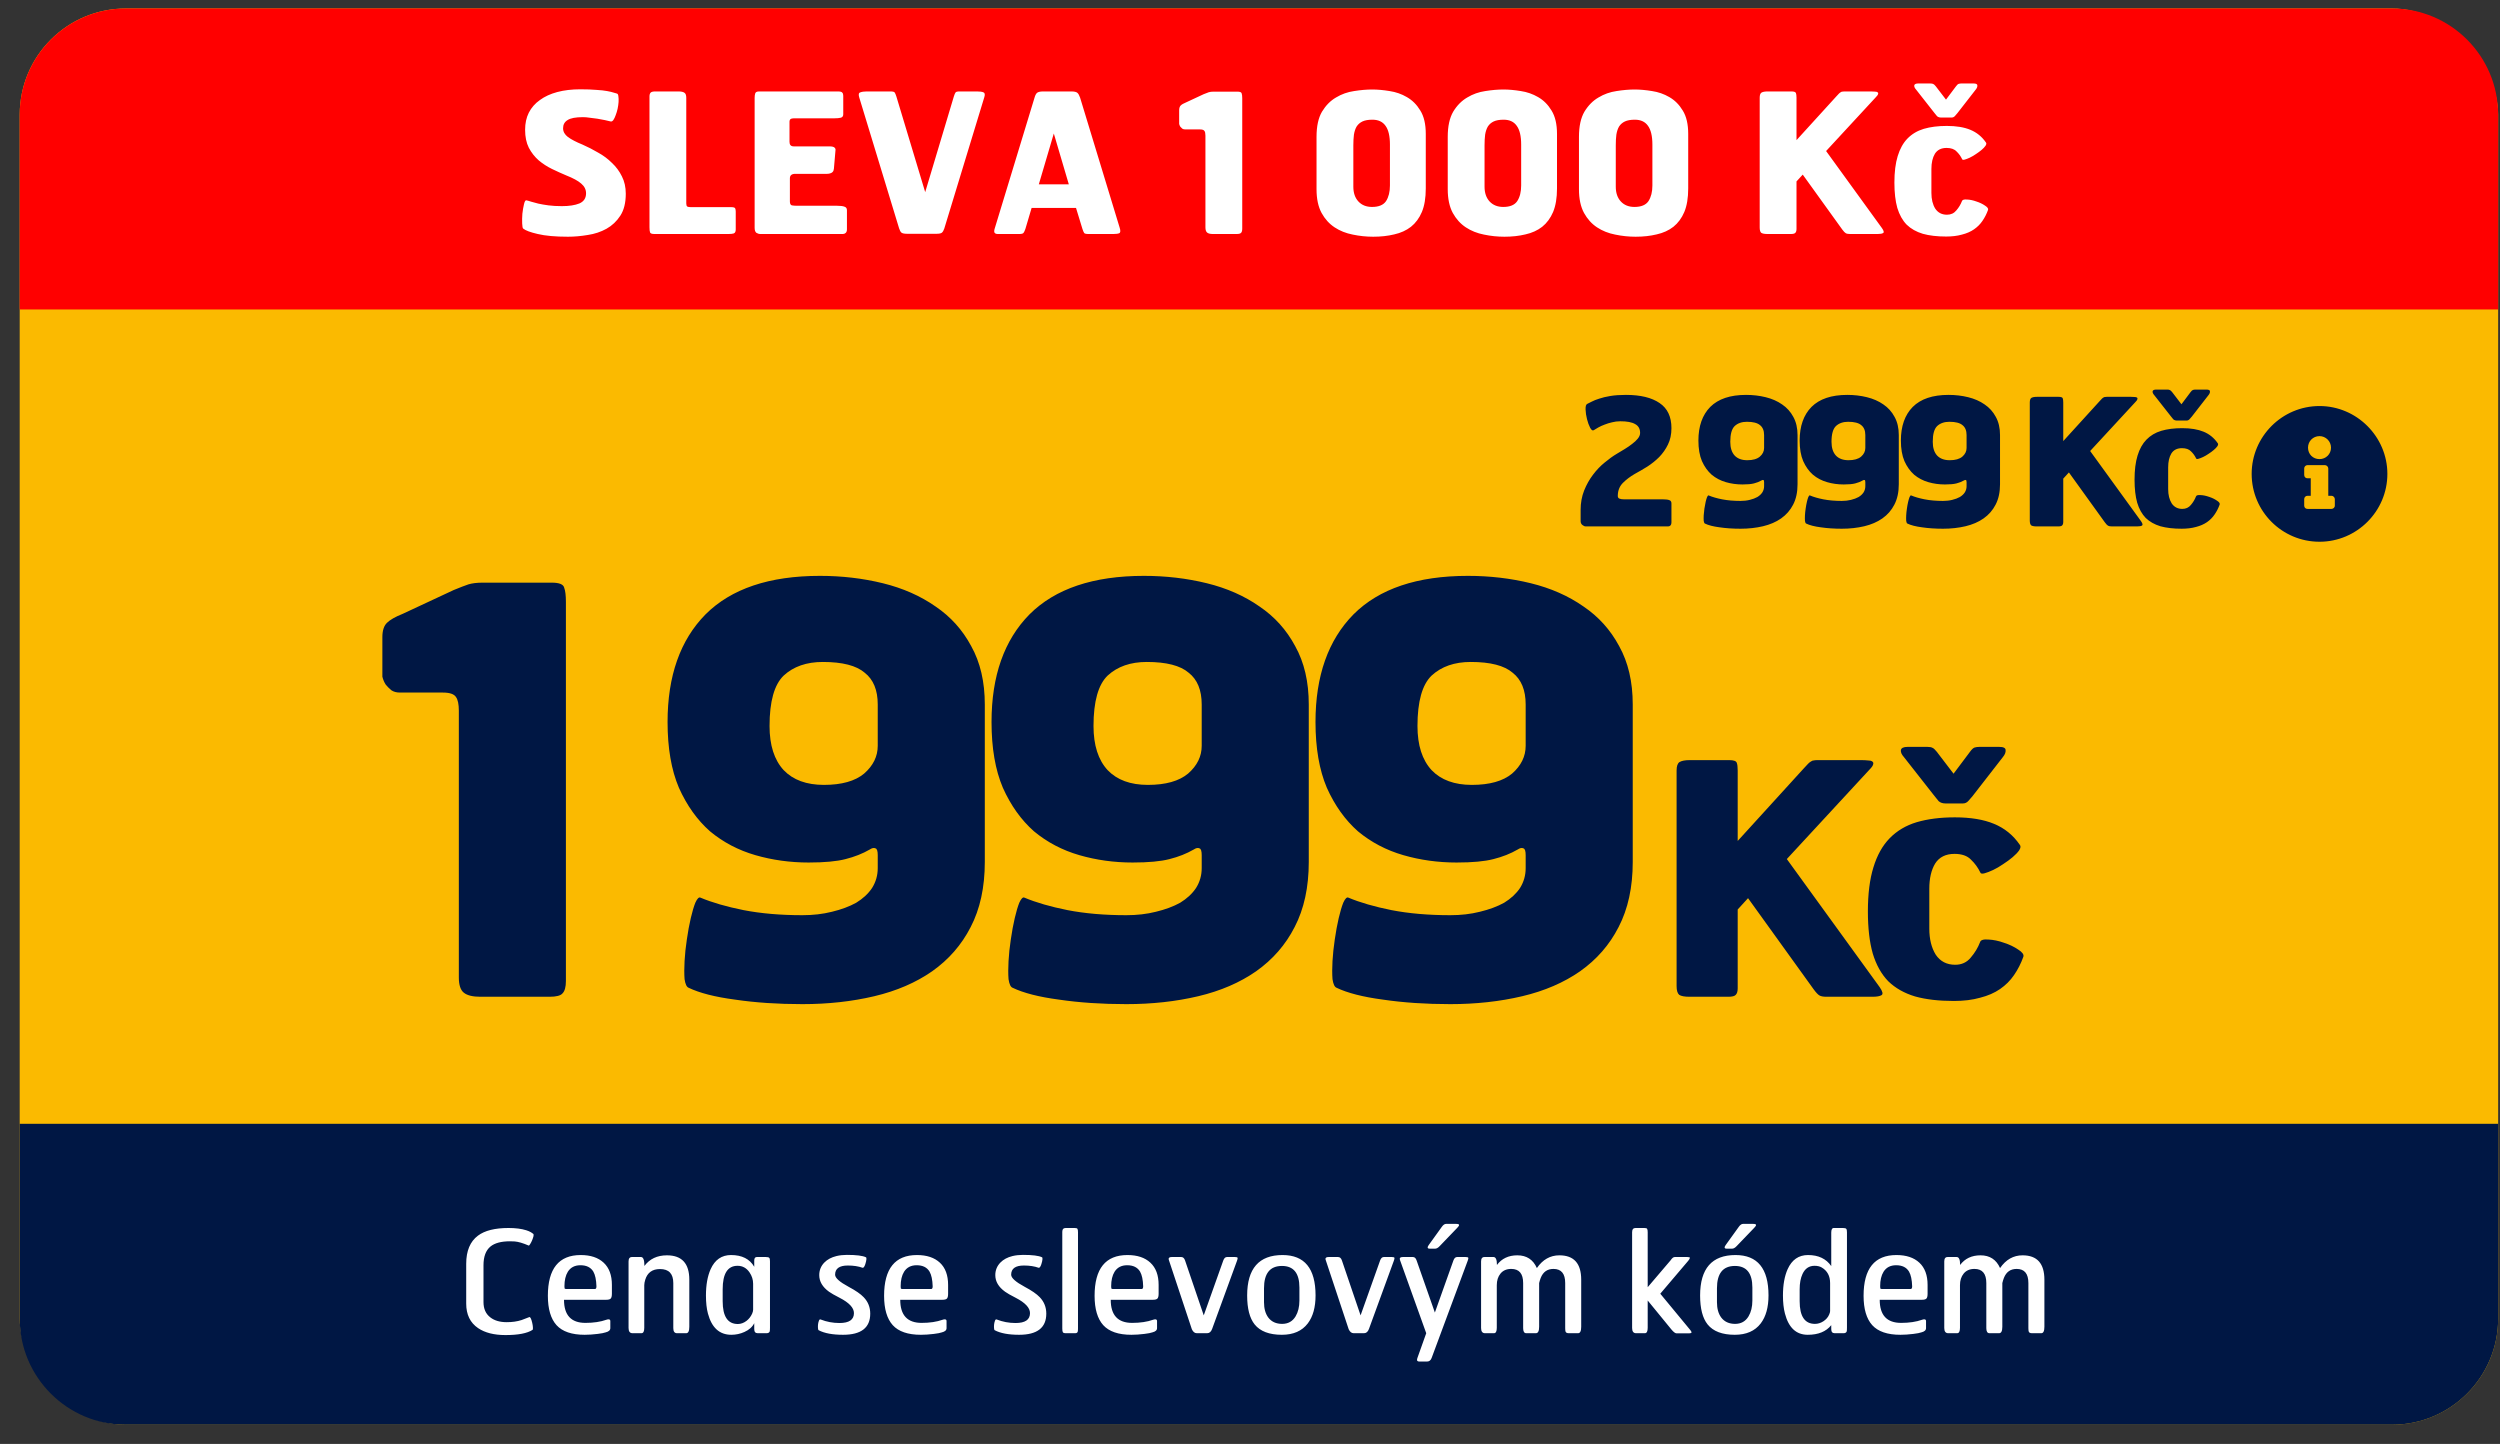 <svg width="116" height="67" viewBox="0 0 116 67" fill="none" xmlns="http://www.w3.org/2000/svg">
<rect x="0" y="0" width="116" height="67" fill="#333333" stroke="none"/>
<rect x="0.914" y="0.393" width="115" height="65.714" rx="4.929" fill="#FBBA00"/>
<path d="M0.914 5.322C0.914 2.6 3.121 0.393 5.843 0.393H110.986C113.708 0.393 115.914 2.6 115.914 5.322V14.358H0.914V5.322Z" fill="#FF0000"/>
<path d="M115.914 61.179C115.914 63.901 113.708 66.108 110.986 66.108L5.843 66.108C3.121 66.108 0.914 63.901 0.914 61.179L0.914 52.143L115.914 52.143L115.914 61.179Z" fill="#001744"/>
<path d="M29.036 8.987C29.036 9.409 28.952 9.749 28.783 10.008C28.615 10.267 28.401 10.469 28.142 10.614C27.883 10.758 27.594 10.855 27.274 10.903C26.955 10.957 26.648 10.984 26.353 10.984C25.768 10.984 25.302 10.942 24.952 10.858C24.609 10.779 24.383 10.695 24.275 10.605C24.25 10.586 24.235 10.508 24.229 10.37C24.223 10.225 24.226 10.075 24.238 9.918C24.256 9.755 24.281 9.611 24.311 9.484C24.341 9.352 24.377 9.288 24.419 9.294C24.479 9.306 24.555 9.328 24.645 9.358C24.741 9.382 24.853 9.412 24.979 9.448C25.112 9.478 25.268 9.505 25.449 9.529C25.63 9.553 25.838 9.565 26.073 9.565C26.41 9.565 26.681 9.523 26.886 9.439C27.091 9.349 27.193 9.192 27.193 8.969C27.193 8.794 27.118 8.644 26.967 8.517C26.823 8.391 26.591 8.264 26.271 8.138C26.055 8.047 25.835 7.948 25.612 7.84C25.389 7.731 25.184 7.599 24.997 7.442C24.811 7.279 24.657 7.084 24.537 6.855C24.422 6.626 24.365 6.349 24.365 6.023C24.365 5.722 24.422 5.457 24.537 5.228C24.657 4.993 24.829 4.798 25.052 4.641C25.274 4.478 25.543 4.355 25.856 4.271C26.175 4.186 26.53 4.144 26.922 4.144C27.217 4.144 27.467 4.153 27.672 4.171C27.877 4.183 28.043 4.201 28.169 4.225C28.302 4.249 28.404 4.274 28.476 4.298C28.549 4.316 28.6 4.331 28.63 4.343C28.666 4.355 28.687 4.397 28.693 4.469C28.705 4.542 28.708 4.629 28.702 4.731C28.696 4.828 28.681 4.933 28.657 5.048C28.633 5.156 28.603 5.255 28.567 5.346C28.536 5.436 28.5 5.511 28.458 5.572C28.416 5.626 28.374 5.647 28.332 5.635C28.259 5.617 28.169 5.596 28.061 5.572C27.952 5.548 27.838 5.527 27.717 5.508C27.603 5.49 27.485 5.475 27.365 5.463C27.25 5.445 27.145 5.436 27.049 5.436C26.711 5.436 26.473 5.481 26.335 5.572C26.196 5.656 26.127 5.783 26.127 5.951C26.127 6.108 26.202 6.243 26.353 6.358C26.509 6.472 26.735 6.59 27.03 6.71C27.277 6.819 27.518 6.942 27.753 7.081C27.994 7.213 28.208 7.373 28.395 7.56C28.588 7.74 28.741 7.948 28.856 8.183C28.976 8.418 29.036 8.686 29.036 8.987ZM34.138 10.65C34.138 10.746 34.108 10.806 34.048 10.831C33.994 10.848 33.913 10.858 33.804 10.858H30.37C30.25 10.858 30.181 10.834 30.163 10.785C30.145 10.737 30.136 10.656 30.136 10.541V4.478C30.136 4.394 30.154 4.334 30.19 4.298C30.226 4.262 30.295 4.243 30.398 4.243H31.482C31.614 4.243 31.708 4.265 31.762 4.307C31.816 4.343 31.843 4.421 31.843 4.542V9.439C31.843 9.511 31.858 9.559 31.889 9.584C31.925 9.602 31.979 9.611 32.051 9.611H33.913C34.027 9.611 34.093 9.629 34.111 9.665C34.129 9.701 34.138 9.752 34.138 9.818V10.65ZM39.298 10.641C39.298 10.719 39.277 10.776 39.235 10.812C39.199 10.842 39.157 10.858 39.108 10.858H35.277C35.217 10.858 35.157 10.839 35.096 10.803C35.042 10.761 35.015 10.683 35.015 10.568V4.542C35.015 4.457 35.024 4.388 35.042 4.334C35.06 4.274 35.121 4.243 35.223 4.243H38.883C38.991 4.243 39.057 4.262 39.081 4.298C39.111 4.328 39.127 4.376 39.127 4.442V5.301C39.127 5.391 39.087 5.445 39.009 5.463C38.937 5.481 38.837 5.49 38.711 5.49H36.867C36.765 5.49 36.699 5.505 36.669 5.536C36.645 5.566 36.633 5.599 36.633 5.635V6.584C36.633 6.722 36.699 6.792 36.831 6.792H38.485C38.611 6.792 38.693 6.813 38.729 6.855C38.765 6.891 38.777 6.936 38.765 6.99L38.693 7.831C38.687 7.897 38.666 7.948 38.63 7.984C38.599 8.014 38.56 8.035 38.512 8.047C38.47 8.06 38.425 8.066 38.377 8.066C38.334 8.066 38.295 8.066 38.259 8.066H36.904C36.735 8.066 36.651 8.135 36.651 8.273V9.349C36.651 9.451 36.681 9.511 36.741 9.529C36.807 9.541 36.883 9.547 36.967 9.547H38.837C39 9.547 39.117 9.562 39.19 9.593C39.262 9.617 39.298 9.671 39.298 9.755V10.641ZM43.815 10.605C43.785 10.695 43.748 10.758 43.706 10.794C43.664 10.831 43.577 10.848 43.444 10.848H42.098C41.965 10.848 41.875 10.831 41.827 10.794C41.785 10.758 41.749 10.692 41.718 10.595L39.875 4.542C39.827 4.397 39.839 4.313 39.911 4.289C39.99 4.258 40.089 4.243 40.209 4.243H41.312C41.42 4.243 41.487 4.258 41.511 4.289C41.535 4.319 41.562 4.382 41.592 4.478L42.929 8.915L44.258 4.478C44.288 4.382 44.315 4.319 44.339 4.289C44.363 4.258 44.423 4.243 44.52 4.243H45.333C45.459 4.243 45.556 4.255 45.622 4.28C45.694 4.304 45.712 4.376 45.676 4.496L43.815 10.605ZM51.951 10.559C51.999 10.704 51.993 10.791 51.933 10.821C51.879 10.845 51.788 10.858 51.662 10.858H50.505C50.397 10.858 50.33 10.842 50.306 10.812C50.282 10.776 50.255 10.713 50.225 10.623L49.927 9.647H47.867L47.578 10.623C47.547 10.713 47.517 10.776 47.487 10.812C47.457 10.842 47.394 10.858 47.297 10.858H46.294C46.228 10.858 46.18 10.839 46.15 10.803C46.12 10.761 46.126 10.68 46.168 10.559L48.002 4.533C48.032 4.424 48.072 4.349 48.12 4.307C48.174 4.265 48.267 4.243 48.4 4.243H49.71C49.849 4.243 49.942 4.265 49.99 4.307C50.038 4.349 50.08 4.424 50.117 4.533L51.951 10.559ZM48.897 6.195L48.201 8.553H49.593L48.897 6.195ZM57.64 10.605C57.64 10.701 57.622 10.767 57.586 10.803C57.556 10.839 57.487 10.858 57.378 10.858H56.276C56.155 10.858 56.068 10.836 56.014 10.794C55.96 10.752 55.932 10.671 55.932 10.55V6.295C55.932 6.192 55.917 6.12 55.887 6.078C55.857 6.029 55.788 6.005 55.679 6.005H54.993C54.939 6.005 54.893 5.993 54.857 5.969C54.821 5.939 54.791 5.909 54.767 5.879C54.743 5.843 54.725 5.801 54.713 5.752V5.12C54.713 5.017 54.737 4.942 54.785 4.894C54.833 4.846 54.917 4.798 55.038 4.749L55.851 4.37C55.954 4.328 56.032 4.298 56.086 4.28C56.146 4.262 56.222 4.252 56.312 4.252H57.414C57.535 4.252 57.601 4.28 57.613 4.334C57.631 4.382 57.64 4.457 57.64 4.56V10.605ZM66.156 8.743C66.156 9.183 66.096 9.547 65.975 9.837C65.855 10.12 65.686 10.349 65.469 10.523C65.252 10.692 64.993 10.809 64.692 10.876C64.397 10.948 64.072 10.984 63.716 10.984C63.397 10.984 63.081 10.951 62.768 10.885C62.454 10.824 62.174 10.713 61.927 10.55C61.68 10.388 61.478 10.165 61.322 9.882C61.165 9.593 61.087 9.225 61.087 8.779V6.349C61.087 5.861 61.171 5.472 61.34 5.183C61.515 4.894 61.731 4.674 61.99 4.524C62.25 4.367 62.53 4.268 62.831 4.225C63.132 4.177 63.412 4.153 63.671 4.153C63.918 4.153 64.186 4.177 64.475 4.225C64.764 4.268 65.033 4.361 65.279 4.505C65.532 4.65 65.74 4.858 65.903 5.129C66.072 5.4 66.156 5.761 66.156 6.213V8.743ZM64.493 6.71C64.493 6.313 64.424 6.02 64.286 5.834C64.153 5.647 63.951 5.554 63.68 5.554C63.487 5.554 63.334 5.581 63.219 5.635C63.105 5.689 63.015 5.767 62.948 5.87C62.888 5.972 62.846 6.099 62.822 6.249C62.804 6.394 62.795 6.56 62.795 6.746V8.662C62.795 8.951 62.873 9.18 63.03 9.349C63.186 9.517 63.397 9.602 63.662 9.602C63.975 9.602 64.192 9.511 64.313 9.331C64.433 9.144 64.493 8.903 64.493 8.608V6.71ZM72.245 8.743C72.245 9.183 72.184 9.547 72.064 9.837C71.943 10.12 71.775 10.349 71.558 10.523C71.341 10.692 71.082 10.809 70.781 10.876C70.486 10.948 70.16 10.984 69.805 10.984C69.486 10.984 69.169 10.951 68.856 10.885C68.543 10.824 68.263 10.713 68.016 10.55C67.769 10.388 67.567 10.165 67.41 9.882C67.254 9.593 67.175 9.225 67.175 8.779V6.349C67.175 5.861 67.26 5.472 67.428 5.183C67.603 4.894 67.82 4.674 68.079 4.524C68.338 4.367 68.618 4.268 68.919 4.225C69.221 4.177 69.501 4.153 69.76 4.153C70.007 4.153 70.275 4.177 70.564 4.225C70.853 4.268 71.121 4.361 71.368 4.505C71.621 4.65 71.829 4.858 71.992 5.129C72.16 5.4 72.245 5.761 72.245 6.213V8.743ZM70.582 6.71C70.582 6.313 70.513 6.02 70.374 5.834C70.242 5.647 70.04 5.554 69.769 5.554C69.576 5.554 69.422 5.581 69.308 5.635C69.194 5.689 69.103 5.767 69.037 5.87C68.977 5.972 68.934 6.099 68.91 6.249C68.892 6.394 68.883 6.56 68.883 6.746V8.662C68.883 8.951 68.962 9.18 69.118 9.349C69.275 9.517 69.486 9.602 69.751 9.602C70.064 9.602 70.281 9.511 70.401 9.331C70.522 9.144 70.582 8.903 70.582 8.608V6.71ZM78.333 8.743C78.333 9.183 78.273 9.547 78.152 9.837C78.032 10.12 77.863 10.349 77.646 10.523C77.43 10.692 77.17 10.809 76.869 10.876C76.574 10.948 76.249 10.984 75.893 10.984C75.574 10.984 75.258 10.951 74.945 10.885C74.631 10.824 74.351 10.713 74.104 10.55C73.857 10.388 73.656 10.165 73.499 9.882C73.342 9.593 73.264 9.225 73.264 8.779V6.349C73.264 5.861 73.348 5.472 73.517 5.183C73.692 4.894 73.909 4.674 74.168 4.524C74.427 4.367 74.707 4.268 75.008 4.225C75.309 4.177 75.589 4.153 75.848 4.153C76.095 4.153 76.363 4.177 76.652 4.225C76.942 4.268 77.21 4.361 77.457 4.505C77.71 4.65 77.917 4.858 78.08 5.129C78.249 5.4 78.333 5.761 78.333 6.213V8.743ZM76.671 6.71C76.671 6.313 76.601 6.02 76.463 5.834C76.33 5.647 76.128 5.554 75.857 5.554C75.665 5.554 75.511 5.581 75.396 5.635C75.282 5.689 75.192 5.767 75.125 5.87C75.065 5.972 75.023 6.099 74.999 6.249C74.981 6.394 74.972 6.56 74.972 6.746V8.662C74.972 8.951 75.05 9.18 75.207 9.349C75.363 9.517 75.574 9.602 75.839 9.602C76.152 9.602 76.369 9.511 76.49 9.331C76.61 9.144 76.671 8.903 76.671 8.608V6.71ZM87.324 10.586C87.409 10.707 87.427 10.782 87.378 10.812C87.33 10.842 87.246 10.858 87.125 10.858H85.842C85.752 10.858 85.686 10.845 85.644 10.821C85.601 10.797 85.547 10.74 85.481 10.65L83.647 8.102L83.358 8.418V10.623C83.358 10.707 83.339 10.767 83.303 10.803C83.273 10.839 83.204 10.858 83.095 10.858H82.011C81.873 10.858 81.776 10.839 81.722 10.803C81.674 10.761 81.65 10.68 81.65 10.559V4.533C81.65 4.412 81.677 4.334 81.731 4.298C81.791 4.262 81.885 4.243 82.011 4.243H83.123C83.243 4.243 83.312 4.268 83.33 4.316C83.348 4.358 83.358 4.43 83.358 4.533V6.502L85.201 4.478C85.255 4.418 85.297 4.373 85.327 4.343C85.357 4.313 85.385 4.292 85.409 4.28C85.433 4.262 85.457 4.252 85.481 4.252C85.505 4.246 85.538 4.243 85.58 4.243H86.818C86.884 4.243 86.945 4.246 86.999 4.252C87.053 4.252 87.092 4.262 87.116 4.28C87.146 4.298 87.156 4.325 87.143 4.361C87.137 4.397 87.104 4.445 87.044 4.505L84.731 7.008L87.324 10.586ZM92.246 9.737C92.18 9.924 92.092 10.096 91.984 10.252C91.882 10.403 91.752 10.532 91.595 10.641C91.439 10.749 91.252 10.831 91.035 10.885C90.824 10.945 90.58 10.975 90.303 10.975C89.882 10.975 89.52 10.933 89.219 10.848C88.918 10.758 88.668 10.617 88.469 10.424C88.276 10.225 88.132 9.966 88.035 9.647C87.945 9.328 87.9 8.936 87.9 8.472C87.9 7.984 87.951 7.575 88.053 7.243C88.156 6.906 88.306 6.635 88.505 6.43C88.71 6.219 88.963 6.069 89.264 5.978C89.571 5.888 89.927 5.843 90.33 5.843C90.77 5.843 91.135 5.903 91.424 6.023C91.719 6.144 91.96 6.34 92.147 6.611C92.177 6.647 92.171 6.698 92.128 6.764C92.086 6.825 92.026 6.888 91.948 6.954C91.869 7.02 91.779 7.087 91.677 7.153C91.58 7.219 91.487 7.273 91.397 7.316C91.306 7.358 91.228 7.388 91.162 7.406C91.095 7.424 91.056 7.418 91.044 7.388C90.978 7.249 90.891 7.129 90.782 7.026C90.68 6.918 90.526 6.864 90.321 6.864C90.074 6.864 89.894 6.954 89.779 7.135C89.671 7.316 89.617 7.551 89.617 7.84V8.951C89.617 9.246 89.677 9.49 89.797 9.683C89.924 9.87 90.104 9.963 90.339 9.963C90.52 9.963 90.665 9.897 90.773 9.764C90.888 9.632 90.975 9.487 91.035 9.331C91.053 9.27 91.132 9.246 91.27 9.258C91.409 9.264 91.553 9.294 91.704 9.349C91.854 9.397 91.987 9.46 92.101 9.538C92.216 9.611 92.264 9.677 92.246 9.737ZM90.827 5.246C90.791 5.289 90.752 5.334 90.71 5.382C90.668 5.43 90.617 5.454 90.556 5.454H90.068C89.99 5.454 89.927 5.433 89.879 5.391C89.836 5.343 89.797 5.295 89.761 5.246L88.903 4.153C88.843 4.087 88.815 4.024 88.821 3.963C88.833 3.903 88.897 3.873 89.011 3.873H89.562C89.629 3.873 89.677 3.882 89.707 3.9C89.737 3.912 89.776 3.948 89.824 4.009L90.294 4.623L90.755 4.009C90.803 3.942 90.845 3.903 90.882 3.891C90.924 3.879 90.969 3.873 91.017 3.873H91.568C91.689 3.873 91.749 3.903 91.749 3.963C91.755 4.024 91.731 4.087 91.677 4.153L90.827 5.246Z" fill="white"/>
<path d="M26.258 45.514C26.258 45.795 26.206 45.987 26.1 46.093C26.013 46.198 25.811 46.25 25.496 46.25H22.289C21.939 46.25 21.684 46.189 21.527 46.066C21.369 45.944 21.29 45.707 21.29 45.357V32.976C21.29 32.678 21.246 32.468 21.159 32.345C21.071 32.205 20.869 32.135 20.554 32.135H18.556C18.399 32.135 18.267 32.1 18.162 32.03C18.057 31.942 17.969 31.855 17.899 31.767C17.829 31.662 17.777 31.539 17.742 31.399V29.559C17.742 29.261 17.812 29.042 17.952 28.902C18.092 28.762 18.337 28.621 18.688 28.481L21.053 27.377C21.352 27.255 21.579 27.167 21.737 27.114C21.912 27.062 22.131 27.035 22.394 27.035H25.601C25.951 27.035 26.144 27.114 26.179 27.272C26.232 27.412 26.258 27.631 26.258 27.929V45.514ZM45.695 39.994C45.695 41.168 45.476 42.176 45.038 43.017C44.617 43.841 44.022 44.524 43.251 45.068C42.497 45.593 41.603 45.979 40.569 46.224C39.535 46.469 38.423 46.592 37.231 46.592C36.092 46.592 35.05 46.522 34.103 46.382C33.174 46.259 32.456 46.075 31.948 45.83C31.86 45.795 31.799 45.663 31.764 45.435C31.746 45.19 31.746 44.91 31.764 44.594C31.781 44.279 31.816 43.946 31.869 43.596C31.922 43.227 31.983 42.895 32.053 42.597C32.123 42.299 32.193 42.062 32.263 41.887C32.351 41.694 32.43 41.615 32.5 41.65C33.043 41.878 33.709 42.071 34.498 42.229C35.303 42.386 36.215 42.465 37.231 42.465C37.722 42.465 38.177 42.413 38.598 42.307C39.036 42.202 39.413 42.062 39.728 41.887C40.044 41.694 40.289 41.466 40.464 41.203C40.639 40.923 40.727 40.616 40.727 40.283V39.679C40.727 39.486 40.692 39.381 40.622 39.364C40.552 39.328 40.464 39.346 40.359 39.416C40.026 39.609 39.649 39.758 39.229 39.863C38.826 39.968 38.256 40.021 37.52 40.021C36.662 40.021 35.838 39.907 35.05 39.679C34.261 39.451 33.56 39.083 32.947 38.575C32.351 38.049 31.869 37.374 31.501 36.551C31.15 35.727 30.975 34.711 30.975 33.502C30.975 31.364 31.562 29.699 32.736 28.508C33.928 27.316 35.698 26.72 38.046 26.72C39.062 26.72 40.035 26.834 40.964 27.062C41.892 27.29 42.707 27.649 43.408 28.14C44.109 28.613 44.661 29.226 45.064 29.98C45.485 30.733 45.695 31.636 45.695 32.687V39.994ZM40.727 32.687C40.727 32.021 40.526 31.53 40.123 31.215C39.737 30.882 39.089 30.715 38.177 30.715C37.424 30.715 36.819 30.926 36.364 31.346C35.926 31.767 35.707 32.547 35.707 33.686C35.707 34.58 35.926 35.263 36.364 35.736C36.802 36.192 37.424 36.419 38.23 36.419C39.054 36.419 39.676 36.244 40.096 35.894C40.517 35.526 40.727 35.096 40.727 34.606V32.687ZM60.727 39.994C60.727 41.168 60.508 42.176 60.07 43.017C59.65 43.841 59.054 44.524 58.283 45.068C57.529 45.593 56.636 45.979 55.602 46.224C54.568 46.469 53.455 46.592 52.263 46.592C51.124 46.592 50.082 46.522 49.135 46.382C48.206 46.259 47.488 46.075 46.98 45.83C46.892 45.795 46.831 45.663 46.796 45.435C46.778 45.19 46.778 44.91 46.796 44.594C46.813 44.279 46.848 43.946 46.901 43.596C46.954 43.227 47.015 42.895 47.085 42.597C47.155 42.299 47.225 42.062 47.295 41.887C47.383 41.694 47.462 41.615 47.532 41.65C48.075 41.878 48.741 42.071 49.53 42.229C50.336 42.386 51.247 42.465 52.263 42.465C52.754 42.465 53.21 42.413 53.63 42.307C54.068 42.202 54.445 42.062 54.76 41.887C55.076 41.694 55.321 41.466 55.496 41.203C55.672 40.923 55.759 40.616 55.759 40.283V39.679C55.759 39.486 55.724 39.381 55.654 39.364C55.584 39.328 55.496 39.346 55.391 39.416C55.058 39.609 54.682 39.758 54.261 39.863C53.858 39.968 53.288 40.021 52.552 40.021C51.694 40.021 50.87 39.907 50.082 39.679C49.293 39.451 48.592 39.083 47.979 38.575C47.383 38.049 46.901 37.374 46.533 36.551C46.182 35.727 46.007 34.711 46.007 33.502C46.007 31.364 46.594 29.699 47.768 28.508C48.96 27.316 50.73 26.72 53.078 26.72C54.094 26.72 55.067 26.834 55.996 27.062C56.925 27.29 57.739 27.649 58.44 28.14C59.141 28.613 59.693 29.226 60.096 29.98C60.517 30.733 60.727 31.636 60.727 32.687V39.994ZM55.759 32.687C55.759 32.021 55.558 31.53 55.155 31.215C54.769 30.882 54.121 30.715 53.21 30.715C52.456 30.715 51.852 30.926 51.396 31.346C50.958 31.767 50.739 32.547 50.739 33.686C50.739 34.58 50.958 35.263 51.396 35.736C51.834 36.192 52.456 36.419 53.262 36.419C54.086 36.419 54.708 36.244 55.128 35.894C55.549 35.526 55.759 35.096 55.759 34.606V32.687ZM75.759 39.994C75.759 41.168 75.54 42.176 75.102 43.017C74.682 43.841 74.086 44.524 73.315 45.068C72.561 45.593 71.668 45.979 70.634 46.224C69.6 46.469 68.487 46.592 67.295 46.592C66.156 46.592 65.114 46.522 64.167 46.382C63.239 46.259 62.52 46.075 62.012 45.83C61.924 45.795 61.863 45.663 61.828 45.435C61.81 45.19 61.81 44.91 61.828 44.594C61.846 44.279 61.881 43.946 61.933 43.596C61.986 43.227 62.047 42.895 62.117 42.597C62.187 42.299 62.257 42.062 62.327 41.887C62.415 41.694 62.494 41.615 62.564 41.65C63.107 41.878 63.773 42.071 64.562 42.229C65.368 42.386 66.279 42.465 67.295 42.465C67.786 42.465 68.242 42.413 68.662 42.307C69.1 42.202 69.477 42.062 69.793 41.887C70.108 41.694 70.353 41.466 70.529 41.203C70.704 40.923 70.791 40.616 70.791 40.283V39.679C70.791 39.486 70.756 39.381 70.686 39.364C70.616 39.328 70.529 39.346 70.423 39.416C70.091 39.609 69.714 39.758 69.293 39.863C68.89 39.968 68.321 40.021 67.585 40.021C66.726 40.021 65.902 39.907 65.114 39.679C64.325 39.451 63.624 39.083 63.011 38.575C62.415 38.049 61.933 37.374 61.565 36.551C61.215 35.727 61.039 34.711 61.039 33.502C61.039 31.364 61.627 29.699 62.801 28.508C63.992 27.316 65.762 26.72 68.11 26.72C69.127 26.72 70.099 26.834 71.028 27.062C71.957 27.29 72.772 27.649 73.473 28.14C74.174 28.613 74.725 29.226 75.129 29.98C75.549 30.733 75.759 31.636 75.759 32.687V39.994ZM70.791 32.687C70.791 32.021 70.59 31.53 70.187 31.215C69.801 30.882 69.153 30.715 68.242 30.715C67.488 30.715 66.884 30.926 66.428 31.346C65.99 31.767 65.771 32.547 65.771 33.686C65.771 34.58 65.99 35.263 66.428 35.736C66.866 36.192 67.488 36.419 68.294 36.419C69.118 36.419 69.74 36.244 70.161 35.894C70.581 35.526 70.791 35.096 70.791 34.606V32.687ZM87.214 45.8C87.354 46 87.384 46.125 87.304 46.175C87.224 46.225 87.084 46.25 86.884 46.25H84.754C84.604 46.25 84.494 46.23 84.424 46.19C84.354 46.15 84.264 46.055 84.154 45.905L81.109 41.675L80.629 42.2V45.86C80.629 46 80.599 46.1 80.539 46.16C80.489 46.22 80.374 46.25 80.194 46.25H78.394C78.164 46.25 78.004 46.22 77.914 46.16C77.834 46.09 77.794 45.955 77.794 45.755V35.75C77.794 35.55 77.839 35.42 77.929 35.36C78.029 35.3 78.184 35.27 78.394 35.27H80.239C80.439 35.27 80.554 35.31 80.584 35.39C80.614 35.46 80.629 35.58 80.629 35.75V39.02L83.689 35.66C83.779 35.56 83.849 35.485 83.899 35.435C83.949 35.385 83.994 35.35 84.034 35.33C84.074 35.3 84.114 35.285 84.154 35.285C84.194 35.275 84.249 35.27 84.319 35.27H86.374C86.484 35.27 86.584 35.275 86.674 35.285C86.764 35.285 86.829 35.3 86.869 35.33C86.919 35.36 86.934 35.405 86.914 35.465C86.904 35.525 86.849 35.605 86.749 35.705L82.909 39.86L87.214 45.8ZM93.885 44.39C93.775 44.7 93.63 44.985 93.45 45.245C93.28 45.495 93.065 45.71 92.805 45.89C92.545 46.07 92.235 46.205 91.875 46.295C91.525 46.395 91.12 46.445 90.66 46.445C89.96 46.445 89.36 46.375 88.86 46.235C88.36 46.085 87.945 45.85 87.615 45.53C87.295 45.2 87.055 44.77 86.895 44.24C86.745 43.71 86.67 43.06 86.67 42.29C86.67 41.48 86.755 40.8 86.925 40.25C87.095 39.69 87.345 39.24 87.675 38.9C88.015 38.55 88.435 38.3 88.935 38.15C89.445 38 90.035 37.925 90.705 37.925C91.435 37.925 92.04 38.025 92.52 38.225C93.01 38.425 93.41 38.75 93.72 39.2C93.77 39.26 93.76 39.345 93.69 39.455C93.62 39.555 93.52 39.66 93.39 39.77C93.26 39.88 93.11 39.99 92.94 40.1C92.78 40.21 92.625 40.3 92.475 40.37C92.325 40.44 92.195 40.49 92.085 40.52C91.975 40.55 91.91 40.54 91.89 40.49C91.78 40.26 91.635 40.06 91.455 39.89C91.285 39.71 91.03 39.62 90.69 39.62C90.28 39.62 89.98 39.77 89.79 40.07C89.61 40.37 89.52 40.76 89.52 41.24V43.085C89.52 43.575 89.62 43.98 89.82 44.3C90.03 44.61 90.33 44.765 90.72 44.765C91.02 44.765 91.26 44.655 91.44 44.435C91.63 44.215 91.775 43.975 91.875 43.715C91.905 43.615 92.035 43.575 92.265 43.595C92.495 43.605 92.735 43.655 92.985 43.745C93.235 43.825 93.455 43.93 93.645 44.06C93.835 44.18 93.915 44.29 93.885 44.39ZM91.53 36.935C91.47 37.005 91.405 37.08 91.335 37.16C91.265 37.24 91.18 37.28 91.08 37.28H90.27C90.14 37.28 90.035 37.245 89.955 37.175C89.885 37.095 89.82 37.015 89.76 36.935L88.335 35.12C88.235 35.01 88.19 34.905 88.2 34.805C88.22 34.705 88.325 34.655 88.515 34.655H89.43C89.54 34.655 89.62 34.67 89.67 34.7C89.72 34.72 89.785 34.78 89.865 34.88L90.645 35.9L91.41 34.88C91.49 34.77 91.56 34.705 91.62 34.685C91.69 34.665 91.765 34.655 91.845 34.655H92.76C92.96 34.655 93.06 34.705 93.06 34.805C93.07 34.905 93.03 35.01 92.94 35.12L91.53 36.935Z" fill="#001744"/>
<path d="M77.555 24.229C77.555 24.3 77.538 24.352 77.505 24.385C77.478 24.412 77.443 24.426 77.399 24.426H73.579C73.53 24.426 73.478 24.404 73.423 24.36C73.368 24.316 73.341 24.256 73.341 24.18V23.662C73.341 23.333 73.396 23.032 73.505 22.758C73.615 22.485 73.752 22.241 73.916 22.027C74.08 21.808 74.261 21.619 74.458 21.46C74.655 21.296 74.841 21.162 75.017 21.058C75.137 20.987 75.26 20.913 75.386 20.836C75.512 20.76 75.627 20.68 75.731 20.598C75.841 20.516 75.928 20.434 75.994 20.352C76.065 20.264 76.101 20.176 76.101 20.089C76.101 19.897 76.024 19.76 75.871 19.678C75.723 19.59 75.493 19.547 75.181 19.547C75.049 19.547 74.921 19.563 74.795 19.596C74.674 19.623 74.559 19.659 74.45 19.703C74.346 19.741 74.25 19.785 74.162 19.834C74.08 19.878 74.012 19.919 73.957 19.957C73.902 19.996 73.845 19.96 73.784 19.851C73.724 19.735 73.675 19.601 73.637 19.448C73.598 19.295 73.576 19.147 73.571 19.005C73.565 18.857 73.59 18.769 73.645 18.742C73.694 18.714 73.765 18.679 73.858 18.635C73.951 18.585 74.069 18.539 74.212 18.495C74.354 18.446 74.526 18.405 74.729 18.372C74.932 18.339 75.17 18.323 75.444 18.323C76.117 18.323 76.638 18.449 77.004 18.701C77.371 18.947 77.555 19.336 77.555 19.867C77.555 20.157 77.5 20.412 77.391 20.631C77.287 20.845 77.152 21.036 76.988 21.206C76.824 21.37 76.64 21.518 76.438 21.649C76.235 21.775 76.038 21.89 75.846 21.994C75.638 22.115 75.457 22.252 75.304 22.405C75.151 22.558 75.071 22.753 75.066 22.988C75.06 23.065 75.085 23.114 75.14 23.136C75.195 23.158 75.266 23.169 75.353 23.169H77.16C77.303 23.169 77.404 23.183 77.465 23.21C77.525 23.232 77.555 23.281 77.555 23.358V24.229ZM83.406 22.471C83.406 22.838 83.338 23.153 83.201 23.416C83.069 23.673 82.883 23.887 82.642 24.056C82.407 24.221 82.127 24.341 81.804 24.418C81.481 24.494 81.133 24.533 80.761 24.533C80.405 24.533 80.079 24.511 79.784 24.467C79.493 24.429 79.269 24.371 79.11 24.294C79.083 24.284 79.064 24.242 79.052 24.171C79.047 24.095 79.047 24.007 79.052 23.908C79.058 23.81 79.069 23.706 79.085 23.596C79.102 23.481 79.121 23.377 79.143 23.284C79.165 23.191 79.187 23.117 79.209 23.062C79.236 23.002 79.261 22.977 79.282 22.988C79.452 23.06 79.66 23.12 79.907 23.169C80.159 23.218 80.444 23.243 80.761 23.243C80.914 23.243 81.057 23.227 81.188 23.194C81.325 23.161 81.443 23.117 81.541 23.062C81.64 23.002 81.717 22.931 81.771 22.849C81.826 22.761 81.854 22.665 81.854 22.561V22.372C81.854 22.312 81.843 22.279 81.821 22.274C81.799 22.263 81.771 22.268 81.739 22.29C81.635 22.35 81.517 22.397 81.385 22.43C81.259 22.463 81.081 22.479 80.851 22.479C80.583 22.479 80.326 22.444 80.079 22.372C79.833 22.301 79.614 22.186 79.422 22.027C79.236 21.863 79.085 21.652 78.97 21.395C78.861 21.137 78.806 20.82 78.806 20.442C78.806 19.774 78.99 19.254 79.356 18.881C79.729 18.509 80.282 18.323 81.016 18.323C81.333 18.323 81.637 18.358 81.927 18.43C82.218 18.501 82.472 18.613 82.691 18.766C82.91 18.914 83.083 19.106 83.209 19.341C83.34 19.577 83.406 19.859 83.406 20.187V22.471ZM81.854 20.187C81.854 19.979 81.791 19.826 81.665 19.727C81.544 19.623 81.342 19.571 81.057 19.571C80.821 19.571 80.632 19.637 80.49 19.768C80.353 19.9 80.285 20.143 80.285 20.5C80.285 20.779 80.353 20.992 80.49 21.14C80.627 21.283 80.821 21.354 81.073 21.354C81.331 21.354 81.525 21.299 81.656 21.189C81.788 21.075 81.854 20.94 81.854 20.787V20.187ZM88.104 22.471C88.104 22.838 88.035 23.153 87.898 23.416C87.767 23.673 87.581 23.887 87.34 24.056C87.104 24.221 86.825 24.341 86.502 24.418C86.179 24.494 85.831 24.533 85.459 24.533C85.103 24.533 84.777 24.511 84.481 24.467C84.191 24.429 83.966 24.371 83.808 24.294C83.78 24.284 83.761 24.242 83.75 24.171C83.745 24.095 83.745 24.007 83.75 23.908C83.755 23.81 83.766 23.706 83.783 23.596C83.799 23.481 83.819 23.377 83.84 23.284C83.862 23.191 83.884 23.117 83.906 23.062C83.933 23.002 83.958 22.977 83.98 22.988C84.15 23.06 84.358 23.12 84.604 23.169C84.856 23.218 85.141 23.243 85.459 23.243C85.612 23.243 85.754 23.227 85.886 23.194C86.023 23.161 86.14 23.117 86.239 23.062C86.338 23.002 86.414 22.931 86.469 22.849C86.524 22.761 86.551 22.665 86.551 22.561V22.372C86.551 22.312 86.54 22.279 86.518 22.274C86.496 22.263 86.469 22.268 86.436 22.29C86.332 22.35 86.214 22.397 86.083 22.43C85.957 22.463 85.779 22.479 85.549 22.479C85.281 22.479 85.023 22.444 84.777 22.372C84.53 22.301 84.311 22.186 84.12 22.027C83.933 21.863 83.783 21.652 83.668 21.395C83.558 21.137 83.504 20.82 83.504 20.442C83.504 19.774 83.687 19.254 84.054 18.881C84.426 18.509 84.98 18.323 85.713 18.323C86.031 18.323 86.335 18.358 86.625 18.43C86.915 18.501 87.17 18.613 87.389 18.766C87.608 18.914 87.781 19.106 87.906 19.341C88.038 19.577 88.104 19.859 88.104 20.187V22.471ZM86.551 20.187C86.551 19.979 86.488 19.826 86.362 19.727C86.242 19.623 86.039 19.571 85.754 19.571C85.519 19.571 85.33 19.637 85.188 19.768C85.051 19.9 84.982 20.143 84.982 20.5C84.982 20.779 85.051 20.992 85.188 21.14C85.325 21.283 85.519 21.354 85.771 21.354C86.028 21.354 86.223 21.299 86.354 21.189C86.485 21.075 86.551 20.94 86.551 20.787V20.187ZM92.801 22.471C92.801 22.838 92.733 23.153 92.596 23.416C92.464 23.673 92.278 23.887 92.037 24.056C91.802 24.221 91.522 24.341 91.199 24.418C90.876 24.494 90.529 24.533 90.156 24.533C89.8 24.533 89.474 24.511 89.179 24.467C88.888 24.429 88.664 24.371 88.505 24.294C88.478 24.284 88.459 24.242 88.448 24.171C88.442 24.095 88.442 24.007 88.448 23.908C88.453 23.81 88.464 23.706 88.481 23.596C88.497 23.481 88.516 23.377 88.538 23.284C88.56 23.191 88.582 23.117 88.604 23.062C88.631 23.002 88.656 22.977 88.678 22.988C88.847 23.06 89.055 23.12 89.302 23.169C89.554 23.218 89.839 23.243 90.156 23.243C90.309 23.243 90.452 23.227 90.583 23.194C90.72 23.161 90.838 23.117 90.936 23.062C91.035 23.002 91.112 22.931 91.166 22.849C91.221 22.761 91.249 22.665 91.249 22.561V22.372C91.249 22.312 91.238 22.279 91.216 22.274C91.194 22.263 91.166 22.268 91.134 22.29C91.03 22.35 90.912 22.397 90.781 22.43C90.654 22.463 90.477 22.479 90.246 22.479C89.978 22.479 89.721 22.444 89.474 22.372C89.228 22.301 89.009 22.186 88.817 22.027C88.631 21.863 88.481 21.652 88.365 21.395C88.256 21.137 88.201 20.82 88.201 20.442C88.201 19.774 88.385 19.254 88.751 18.881C89.124 18.509 89.677 18.323 90.411 18.323C90.728 18.323 91.032 18.358 91.323 18.43C91.613 18.501 91.868 18.613 92.087 18.766C92.306 18.914 92.478 19.106 92.604 19.341C92.736 19.577 92.801 19.859 92.801 20.187V22.471ZM91.249 20.187C91.249 19.979 91.186 19.826 91.06 19.727C90.939 19.623 90.737 19.571 90.452 19.571C90.216 19.571 90.028 19.637 89.885 19.768C89.748 19.9 89.68 20.143 89.68 20.5C89.68 20.779 89.748 20.992 89.885 21.14C90.022 21.283 90.216 21.354 90.468 21.354C90.726 21.354 90.92 21.299 91.052 21.189C91.183 21.075 91.249 20.94 91.249 20.787V20.187ZM99.341 24.18C99.417 24.289 99.434 24.358 99.39 24.385C99.346 24.412 99.269 24.426 99.16 24.426H97.993C97.911 24.426 97.851 24.415 97.813 24.393C97.774 24.371 97.725 24.319 97.665 24.237L95.997 21.921L95.735 22.208V24.212C95.735 24.289 95.718 24.344 95.685 24.377C95.658 24.41 95.595 24.426 95.496 24.426H94.511C94.385 24.426 94.297 24.41 94.248 24.377C94.204 24.338 94.182 24.264 94.182 24.155V18.676C94.182 18.566 94.207 18.495 94.256 18.462C94.311 18.43 94.396 18.413 94.511 18.413H95.521C95.63 18.413 95.694 18.435 95.71 18.479C95.726 18.517 95.735 18.583 95.735 18.676V20.467L97.41 18.627C97.46 18.572 97.498 18.531 97.525 18.503C97.553 18.476 97.577 18.457 97.599 18.446C97.621 18.43 97.643 18.421 97.665 18.421C97.687 18.416 97.717 18.413 97.755 18.413H98.881C98.941 18.413 98.996 18.416 99.045 18.421C99.094 18.421 99.13 18.43 99.152 18.446C99.179 18.462 99.187 18.487 99.176 18.52C99.171 18.553 99.141 18.596 99.086 18.651L96.983 20.927L99.341 24.18ZM102.994 23.407C102.933 23.577 102.854 23.733 102.755 23.875C102.662 24.012 102.545 24.13 102.402 24.229C102.26 24.327 102.09 24.401 101.893 24.451C101.701 24.505 101.479 24.533 101.227 24.533C100.844 24.533 100.516 24.494 100.242 24.418C99.968 24.335 99.741 24.207 99.56 24.032C99.385 23.851 99.253 23.615 99.166 23.325C99.084 23.035 99.043 22.679 99.043 22.257C99.043 21.814 99.089 21.441 99.182 21.14C99.275 20.834 99.412 20.587 99.593 20.401C99.779 20.209 100.009 20.072 100.283 19.99C100.562 19.908 100.885 19.867 101.252 19.867C101.652 19.867 101.983 19.922 102.246 20.031C102.514 20.141 102.733 20.319 102.903 20.565C102.931 20.598 102.925 20.645 102.887 20.705C102.848 20.76 102.794 20.817 102.722 20.877C102.651 20.938 102.569 20.998 102.476 21.058C102.388 21.118 102.304 21.168 102.221 21.206C102.139 21.244 102.068 21.272 102.008 21.288C101.948 21.305 101.912 21.299 101.901 21.272C101.841 21.146 101.761 21.036 101.663 20.943C101.57 20.845 101.43 20.795 101.244 20.795C101.019 20.795 100.855 20.877 100.751 21.042C100.652 21.206 100.603 21.419 100.603 21.682V22.693C100.603 22.961 100.658 23.183 100.767 23.358C100.882 23.528 101.047 23.613 101.26 23.613C101.425 23.613 101.556 23.552 101.655 23.432C101.759 23.311 101.838 23.18 101.893 23.038C101.909 22.983 101.98 22.961 102.106 22.972C102.232 22.977 102.364 23.005 102.501 23.054C102.638 23.098 102.758 23.155 102.862 23.227C102.966 23.292 103.01 23.353 102.994 23.407ZM101.704 19.325C101.671 19.363 101.635 19.404 101.597 19.448C101.559 19.492 101.512 19.514 101.457 19.514H101.014C100.943 19.514 100.885 19.495 100.841 19.456C100.803 19.413 100.767 19.369 100.735 19.325L99.954 18.331C99.9 18.271 99.875 18.213 99.88 18.158C99.891 18.104 99.949 18.076 100.053 18.076H100.554C100.614 18.076 100.658 18.084 100.685 18.101C100.713 18.112 100.748 18.145 100.792 18.2L101.219 18.758L101.638 18.2C101.682 18.139 101.72 18.104 101.753 18.093C101.792 18.082 101.833 18.076 101.876 18.076H102.377C102.487 18.076 102.542 18.104 102.542 18.158C102.547 18.213 102.525 18.271 102.476 18.331L101.704 19.325ZM107.626 18.84C109.352 18.84 110.774 20.262 110.774 21.988C110.774 23.728 109.352 25.137 107.626 25.137C105.886 25.137 104.477 23.728 104.477 21.988C104.477 20.262 105.886 18.84 107.626 18.84ZM107.626 20.236C107.321 20.236 107.092 20.478 107.092 20.77C107.092 21.074 107.321 21.303 107.626 21.303C107.918 21.303 108.159 21.074 108.159 20.77C108.159 20.478 107.918 20.236 107.626 20.236ZM108.336 23.461V23.156C108.336 23.08 108.26 23.004 108.184 23.004H108.032V21.735C108.032 21.658 107.956 21.582 107.879 21.582H107.067C106.978 21.582 106.915 21.658 106.915 21.735V22.039C106.915 22.128 106.978 22.192 107.067 22.192H107.219V23.004H107.067C106.978 23.004 106.915 23.08 106.915 23.156V23.461C106.915 23.55 106.978 23.613 107.067 23.613H108.184C108.26 23.613 108.336 23.55 108.336 23.461Z" fill="#001744"/>
<path d="M24.754 57.36C24.718 57.496 24.668 57.616 24.602 57.721C24.572 57.774 24.548 57.798 24.53 57.794C24.267 57.68 24.05 57.616 23.88 57.603C23.823 57.599 23.75 57.596 23.663 57.596C23.255 57.596 22.953 57.678 22.756 57.84C22.541 58.019 22.434 58.308 22.434 58.707V60.416C22.434 60.727 22.539 60.963 22.749 61.125C22.938 61.274 23.192 61.349 23.512 61.349C23.77 61.349 24 61.316 24.202 61.25C24.267 61.224 24.388 61.178 24.563 61.112C24.607 61.103 24.651 61.191 24.694 61.375C24.712 61.45 24.723 61.52 24.727 61.585C24.732 61.651 24.727 61.69 24.714 61.704C24.464 61.866 24.044 61.947 23.452 61.947C22.922 61.947 22.5 61.839 22.184 61.625C21.816 61.375 21.632 60.996 21.632 60.488V58.641C21.632 58.041 21.814 57.605 22.178 57.334C22.493 57.097 22.966 56.979 23.597 56.979C23.921 56.979 24.195 57.014 24.418 57.084C24.502 57.11 24.574 57.141 24.635 57.176C24.67 57.202 24.705 57.226 24.74 57.248C24.762 57.27 24.767 57.307 24.754 57.36ZM28.392 60.028C28.392 60.137 28.374 60.212 28.339 60.251C28.304 60.291 28.232 60.31 28.122 60.31H26.17C26.17 61.025 26.501 61.382 27.163 61.382C27.54 61.382 27.864 61.333 28.135 61.237C28.175 61.224 28.208 61.217 28.234 61.217C28.291 61.217 28.319 61.244 28.319 61.296V61.625C28.319 61.721 28.247 61.787 28.102 61.822C28.032 61.848 27.907 61.872 27.728 61.894C27.513 61.92 27.314 61.934 27.13 61.934C26.53 61.934 26.094 61.785 25.822 61.487C25.555 61.189 25.421 60.735 25.421 60.126C25.421 58.865 25.93 58.234 26.946 58.234C27.401 58.234 27.756 58.352 28.01 58.589C28.265 58.825 28.392 59.169 28.392 59.62V60.028ZM27.675 59.686C27.666 59.384 27.618 59.156 27.531 59.003C27.412 58.806 27.213 58.707 26.933 58.707C26.67 58.707 26.475 58.808 26.348 59.009C26.243 59.18 26.19 59.404 26.19 59.68C26.19 59.736 26.192 59.769 26.197 59.778C26.206 59.8 26.232 59.811 26.276 59.811H27.603C27.651 59.811 27.675 59.769 27.675 59.686ZM31.984 61.559C31.984 61.761 31.936 61.861 31.84 61.861H31.412C31.299 61.861 31.241 61.782 31.241 61.625V59.535C31.241 59.101 31.036 58.884 30.624 58.884C30.269 58.884 30.041 59.049 29.94 59.377C29.91 59.474 29.894 59.559 29.894 59.634V61.612C29.894 61.778 29.851 61.861 29.763 61.861H29.349C29.226 61.861 29.165 61.78 29.165 61.618V58.53C29.165 58.394 29.218 58.326 29.323 58.326H29.743C29.848 58.326 29.901 58.464 29.901 58.74C30.146 58.411 30.495 58.247 30.946 58.247C31.638 58.247 31.984 58.624 31.984 59.377V61.559ZM35.727 61.605C35.727 61.701 35.722 61.761 35.714 61.782C35.692 61.835 35.643 61.861 35.569 61.861H35.155C35.05 61.861 34.997 61.798 34.997 61.671V61.395C34.91 61.57 34.758 61.706 34.544 61.802C34.351 61.89 34.147 61.934 33.933 61.934C33.385 61.934 33.024 61.605 32.848 60.948C32.787 60.72 32.756 60.442 32.756 60.113C32.756 59.623 32.829 59.215 32.973 58.891C33.17 58.453 33.486 58.234 33.919 58.234C34.428 58.234 34.787 58.416 34.997 58.779V58.49C34.997 58.381 35.037 58.326 35.115 58.326H35.536C35.619 58.326 35.672 58.339 35.694 58.365C35.716 58.387 35.727 58.44 35.727 58.523V61.605ZM34.945 59.568C34.945 59.38 34.89 59.204 34.78 59.042C34.64 58.836 34.454 58.733 34.222 58.733C33.762 58.733 33.532 59.097 33.532 59.824V60.376C33.532 61.081 33.766 61.434 34.235 61.434C34.375 61.434 34.509 61.386 34.636 61.29C34.75 61.202 34.837 61.09 34.899 60.954C34.929 60.884 34.945 60.823 34.945 60.77V59.568ZM40.379 60.954C40.379 61.607 39.958 61.934 39.117 61.934C38.631 61.934 38.254 61.864 37.987 61.723C37.969 61.715 37.958 61.682 37.954 61.625C37.945 61.493 37.96 61.377 38 61.276C38.017 61.228 38.044 61.211 38.079 61.224C38.355 61.333 38.646 61.388 38.953 61.388C39.399 61.388 39.623 61.235 39.623 60.928C39.623 60.683 39.402 60.446 38.959 60.218C38.727 60.1 38.563 60.006 38.466 59.936C38.164 59.717 38.013 59.461 38.013 59.167C38.013 58.939 38.092 58.744 38.249 58.582C38.39 58.438 38.578 58.337 38.815 58.28C38.964 58.245 39.123 58.227 39.294 58.227C39.737 58.227 40.032 58.264 40.181 58.339C40.199 58.348 40.206 58.378 40.201 58.431C40.197 58.488 40.179 58.565 40.149 58.661C40.109 58.779 40.068 58.834 40.024 58.825C39.831 58.755 39.603 58.72 39.34 58.72C38.946 58.72 38.749 58.862 38.749 59.147C38.749 59.296 38.957 59.482 39.373 59.706C39.702 59.881 39.936 60.043 40.076 60.192C40.278 60.402 40.379 60.657 40.379 60.954ZM43.992 60.028C43.992 60.137 43.975 60.212 43.94 60.251C43.905 60.291 43.832 60.31 43.723 60.31H41.771C41.771 61.025 42.102 61.382 42.763 61.382C43.14 61.382 43.464 61.333 43.736 61.237C43.775 61.224 43.808 61.217 43.835 61.217C43.892 61.217 43.92 61.244 43.92 61.296V61.625C43.92 61.721 43.848 61.787 43.703 61.822C43.633 61.848 43.508 61.872 43.329 61.894C43.114 61.92 42.915 61.934 42.731 61.934C42.13 61.934 41.694 61.785 41.423 61.487C41.156 61.189 41.022 60.735 41.022 60.126C41.022 58.865 41.53 58.234 42.547 58.234C43.002 58.234 43.357 58.352 43.611 58.589C43.865 58.825 43.992 59.169 43.992 59.62V60.028ZM43.276 59.686C43.267 59.384 43.219 59.156 43.131 59.003C43.013 58.806 42.814 58.707 42.533 58.707C42.271 58.707 42.076 58.808 41.949 59.009C41.843 59.18 41.791 59.404 41.791 59.68C41.791 59.736 41.793 59.769 41.797 59.778C41.806 59.8 41.833 59.811 41.876 59.811H43.204C43.252 59.811 43.276 59.769 43.276 59.686ZM48.548 60.954C48.548 61.607 48.127 61.934 47.286 61.934C46.8 61.934 46.423 61.864 46.156 61.723C46.138 61.715 46.127 61.682 46.123 61.625C46.114 61.493 46.13 61.377 46.169 61.276C46.187 61.228 46.213 61.211 46.248 61.224C46.524 61.333 46.815 61.388 47.122 61.388C47.569 61.388 47.792 61.235 47.792 60.928C47.792 60.683 47.571 60.446 47.129 60.218C46.896 60.1 46.732 60.006 46.636 59.936C46.333 59.717 46.182 59.461 46.182 59.167C46.182 58.939 46.261 58.744 46.419 58.582C46.559 58.438 46.747 58.337 46.984 58.28C47.133 58.245 47.293 58.227 47.464 58.227C47.906 58.227 48.202 58.264 48.351 58.339C48.368 58.348 48.375 58.378 48.37 58.431C48.366 58.488 48.349 58.565 48.318 58.661C48.279 58.779 48.237 58.834 48.193 58.825C48 58.755 47.773 58.72 47.51 58.72C47.115 58.72 46.918 58.862 46.918 59.147C46.918 59.296 47.126 59.482 47.542 59.706C47.871 59.881 48.105 60.043 48.246 60.192C48.447 60.402 48.548 60.657 48.548 60.954ZM50.019 61.631C50.019 61.715 50.015 61.767 50.006 61.789C49.993 61.837 49.954 61.861 49.888 61.861H49.454C49.38 61.861 49.334 61.846 49.316 61.815C49.299 61.785 49.29 61.728 49.29 61.644V57.156C49.29 57.038 49.343 56.979 49.448 56.979H49.862C49.936 56.979 49.98 56.992 49.993 57.018C50.011 57.044 50.019 57.097 50.019 57.176V61.631ZM53.76 60.028C53.76 60.137 53.742 60.212 53.707 60.251C53.672 60.291 53.6 60.31 53.49 60.31H51.538C51.538 61.025 51.869 61.382 52.531 61.382C52.907 61.382 53.232 61.333 53.503 61.237C53.543 61.224 53.576 61.217 53.602 61.217C53.659 61.217 53.687 61.244 53.687 61.296V61.625C53.687 61.721 53.615 61.787 53.47 61.822C53.4 61.848 53.276 61.872 53.096 61.894C52.881 61.92 52.682 61.934 52.498 61.934C51.898 61.934 51.462 61.785 51.19 61.487C50.923 61.189 50.789 60.735 50.789 60.126C50.789 58.865 51.297 58.234 52.314 58.234C52.77 58.234 53.124 58.352 53.378 58.589C53.633 58.825 53.76 59.169 53.76 59.62V60.028ZM53.043 59.686C53.035 59.384 52.986 59.156 52.899 59.003C52.78 58.806 52.581 58.707 52.301 58.707C52.038 58.707 51.843 58.808 51.716 59.009C51.611 59.18 51.558 59.404 51.558 59.68C51.558 59.736 51.56 59.769 51.565 59.778C51.574 59.8 51.6 59.811 51.644 59.811H52.971C53.019 59.811 53.043 59.769 53.043 59.686ZM56.242 61.664C56.193 61.796 56.117 61.861 56.011 61.861H55.532C55.435 61.861 55.359 61.8 55.302 61.677L54.237 58.47C54.228 58.449 54.224 58.431 54.224 58.418C54.224 58.356 54.272 58.326 54.369 58.326H54.809C54.892 58.326 54.951 58.378 54.986 58.484L55.854 61.033L56.761 58.484C56.8 58.378 56.857 58.326 56.931 58.326H57.306C57.372 58.326 57.411 58.337 57.424 58.359C57.433 58.381 57.424 58.427 57.398 58.497L56.242 61.664ZM61.042 60.107C61.042 60.659 60.921 61.092 60.68 61.408C60.413 61.758 60.012 61.934 59.478 61.934C58.895 61.934 58.474 61.774 58.216 61.454C57.984 61.165 57.868 60.718 57.868 60.113C57.868 58.86 58.415 58.234 59.511 58.234C60.531 58.234 61.042 58.858 61.042 60.107ZM60.293 59.745C60.293 59.075 60.023 58.74 59.484 58.74C58.928 58.74 58.65 59.086 58.65 59.778V60.422C58.65 60.716 58.715 60.952 58.847 61.132C58.996 61.329 59.211 61.428 59.491 61.428C59.767 61.428 59.975 61.312 60.115 61.079C60.233 60.882 60.293 60.637 60.293 60.343V59.745ZM63.519 61.664C63.471 61.796 63.394 61.861 63.289 61.861H62.809C62.713 61.861 62.636 61.8 62.579 61.677L61.515 58.47C61.506 58.449 61.501 58.431 61.501 58.418C61.501 58.356 61.55 58.326 61.646 58.326H62.086C62.169 58.326 62.229 58.378 62.264 58.484L63.131 61.033L64.038 58.484C64.077 58.378 64.134 58.326 64.209 58.326H64.583C64.649 58.326 64.689 58.337 64.702 58.359C64.71 58.381 64.702 58.427 64.675 58.497L63.519 61.664ZM66.427 63.011C66.387 63.121 66.315 63.176 66.21 63.176H65.861C65.813 63.176 65.78 63.165 65.763 63.143C65.745 63.116 65.745 63.077 65.763 63.024L66.177 61.861L64.961 58.47C64.952 58.449 64.948 58.429 64.948 58.411C64.948 58.354 64.996 58.326 65.093 58.326H65.559C65.638 58.326 65.695 58.378 65.73 58.484L66.578 60.902L67.439 58.484C67.478 58.378 67.535 58.326 67.609 58.326H68.004C68.074 58.326 68.115 58.337 68.129 58.359C68.137 58.381 68.129 58.427 68.102 58.497L66.427 63.011ZM66.801 57.82C66.727 57.899 66.656 57.938 66.591 57.938H66.335C66.273 57.938 66.243 57.918 66.243 57.879C66.243 57.853 66.26 57.816 66.295 57.767L66.9 56.926C66.965 56.834 67.031 56.788 67.097 56.788H67.557C67.649 56.788 67.697 56.803 67.701 56.834C67.706 56.865 67.677 56.911 67.616 56.972L66.801 57.82ZM73.368 61.559C73.368 61.761 73.32 61.861 73.223 61.861H72.79C72.715 61.861 72.667 61.839 72.645 61.796C72.632 61.765 72.625 61.708 72.625 61.625V59.535C72.625 59.097 72.444 58.878 72.08 58.878C71.795 58.878 71.598 59.018 71.488 59.298C71.458 59.377 71.434 59.456 71.416 59.535V61.559C71.416 61.761 71.366 61.861 71.265 61.861H70.818C70.722 61.861 70.674 61.782 70.674 61.625V59.535C70.674 59.097 70.49 58.878 70.122 58.878C69.907 58.878 69.74 58.95 69.622 59.095C69.508 59.235 69.451 59.414 69.451 59.634V61.612C69.451 61.778 69.407 61.861 69.32 61.861H68.906C68.783 61.861 68.722 61.78 68.722 61.618V58.53C68.722 58.394 68.774 58.326 68.88 58.326H69.3C69.405 58.326 69.458 58.449 69.458 58.694C69.681 58.396 69.997 58.247 70.404 58.247C70.834 58.247 71.136 58.444 71.311 58.838C71.583 58.444 71.931 58.247 72.356 58.247C73.031 58.247 73.368 58.624 73.368 59.377V61.559ZM78.437 61.723C78.481 61.78 78.496 61.818 78.483 61.835C78.466 61.857 78.426 61.868 78.365 61.868H77.793C77.732 61.868 77.651 61.806 77.55 61.684L76.453 60.343V61.612C76.453 61.778 76.409 61.861 76.321 61.861H75.914C75.791 61.861 75.73 61.78 75.73 61.618V57.176C75.73 57.044 75.782 56.979 75.887 56.979H76.295C76.369 56.979 76.413 56.992 76.426 57.018C76.444 57.044 76.453 57.097 76.453 57.176V59.726L77.517 58.477C77.583 58.376 77.646 58.326 77.708 58.326H78.293C78.371 58.326 78.411 58.339 78.411 58.365C78.406 58.4 78.38 58.446 78.332 58.503L77.037 60.028L78.437 61.723ZM80.58 57.82C80.506 57.899 80.436 57.938 80.37 57.938H80.114C80.052 57.938 80.022 57.918 80.022 57.879C80.022 57.853 80.039 57.816 80.074 57.767L80.679 56.926C80.744 56.834 80.81 56.788 80.876 56.788H81.336C81.428 56.788 81.476 56.803 81.48 56.834C81.485 56.865 81.456 56.911 81.395 56.972L80.58 57.82ZM82.059 60.107C82.059 60.659 81.938 61.092 81.697 61.408C81.43 61.758 81.029 61.934 80.495 61.934C79.912 61.934 79.492 61.774 79.233 61.454C79.001 61.165 78.885 60.718 78.885 60.113C78.885 58.86 79.432 58.234 80.528 58.234C81.548 58.234 82.059 58.858 82.059 60.107ZM81.31 59.745C81.31 59.075 81.04 58.74 80.501 58.74C79.945 58.74 79.667 59.086 79.667 59.778V60.422C79.667 60.716 79.732 60.952 79.864 61.132C80.013 61.329 80.228 61.428 80.508 61.428C80.784 61.428 80.992 61.312 81.132 61.079C81.25 60.882 81.31 60.637 81.31 60.343V59.745ZM85.699 61.605C85.699 61.701 85.695 61.761 85.686 61.782C85.664 61.835 85.616 61.861 85.541 61.861H85.127C85.022 61.861 84.97 61.798 84.97 61.671V61.487C84.733 61.785 84.369 61.934 83.879 61.934C83.344 61.934 82.992 61.605 82.821 60.948C82.759 60.711 82.729 60.433 82.729 60.113C82.729 59.623 82.801 59.215 82.946 58.891C83.143 58.453 83.458 58.234 83.892 58.234C84.374 58.234 84.733 58.405 84.97 58.746V57.196C84.97 57.051 85.009 56.979 85.088 56.979H85.508C85.592 56.979 85.644 56.992 85.666 57.018C85.688 57.04 85.699 57.093 85.699 57.176V61.605ZM84.917 59.535C84.917 59.206 84.788 58.965 84.529 58.812C84.442 58.76 84.33 58.733 84.194 58.733C83.94 58.733 83.754 58.86 83.636 59.114C83.548 59.303 83.504 59.539 83.504 59.824V60.376C83.504 61.077 83.741 61.428 84.214 61.428C84.35 61.428 84.479 61.388 84.602 61.309C84.729 61.226 84.819 61.123 84.871 61C84.902 60.93 84.917 60.876 84.917 60.836V59.535ZM89.44 60.028C89.44 60.137 89.423 60.212 89.388 60.251C89.353 60.291 89.281 60.31 89.171 60.31H87.219C87.219 61.025 87.55 61.382 88.212 61.382C88.588 61.382 88.912 61.333 89.184 61.237C89.224 61.224 89.256 61.217 89.283 61.217C89.34 61.217 89.368 61.244 89.368 61.296V61.625C89.368 61.721 89.296 61.787 89.151 61.822C89.081 61.848 88.956 61.872 88.777 61.894C88.562 61.92 88.363 61.934 88.179 61.934C87.579 61.934 87.143 61.785 86.871 61.487C86.604 61.189 86.47 60.735 86.47 60.126C86.47 58.865 86.978 58.234 87.995 58.234C88.45 58.234 88.805 58.352 89.059 58.589C89.313 58.825 89.44 59.169 89.44 59.62V60.028ZM88.724 59.686C88.715 59.384 88.667 59.156 88.579 59.003C88.461 58.806 88.262 58.707 87.981 58.707C87.719 58.707 87.524 58.808 87.397 59.009C87.291 59.18 87.239 59.404 87.239 59.68C87.239 59.736 87.241 59.769 87.246 59.778C87.254 59.8 87.281 59.811 87.324 59.811H88.652C88.7 59.811 88.724 59.769 88.724 59.686ZM94.86 61.559C94.86 61.761 94.812 61.861 94.715 61.861H94.281C94.207 61.861 94.159 61.839 94.137 61.796C94.124 61.765 94.117 61.708 94.117 61.625V59.535C94.117 59.097 93.935 58.878 93.572 58.878C93.287 58.878 93.09 59.018 92.98 59.298C92.95 59.377 92.926 59.456 92.908 59.535V61.559C92.908 61.761 92.858 61.861 92.757 61.861H92.31C92.214 61.861 92.165 61.782 92.165 61.625V59.535C92.165 59.097 91.981 58.878 91.614 58.878C91.399 58.878 91.232 58.95 91.114 59.095C91 59.235 90.943 59.414 90.943 59.634V61.612C90.943 61.778 90.899 61.861 90.812 61.861H90.398C90.275 61.861 90.214 61.78 90.214 61.618V58.53C90.214 58.394 90.266 58.326 90.371 58.326H90.792C90.897 58.326 90.95 58.449 90.95 58.694C91.173 58.396 91.489 58.247 91.896 58.247C92.325 58.247 92.628 58.444 92.803 58.838C93.075 58.444 93.423 58.247 93.848 58.247C94.522 58.247 94.86 58.624 94.86 59.377V61.559Z" fill="white"/>
</svg>
